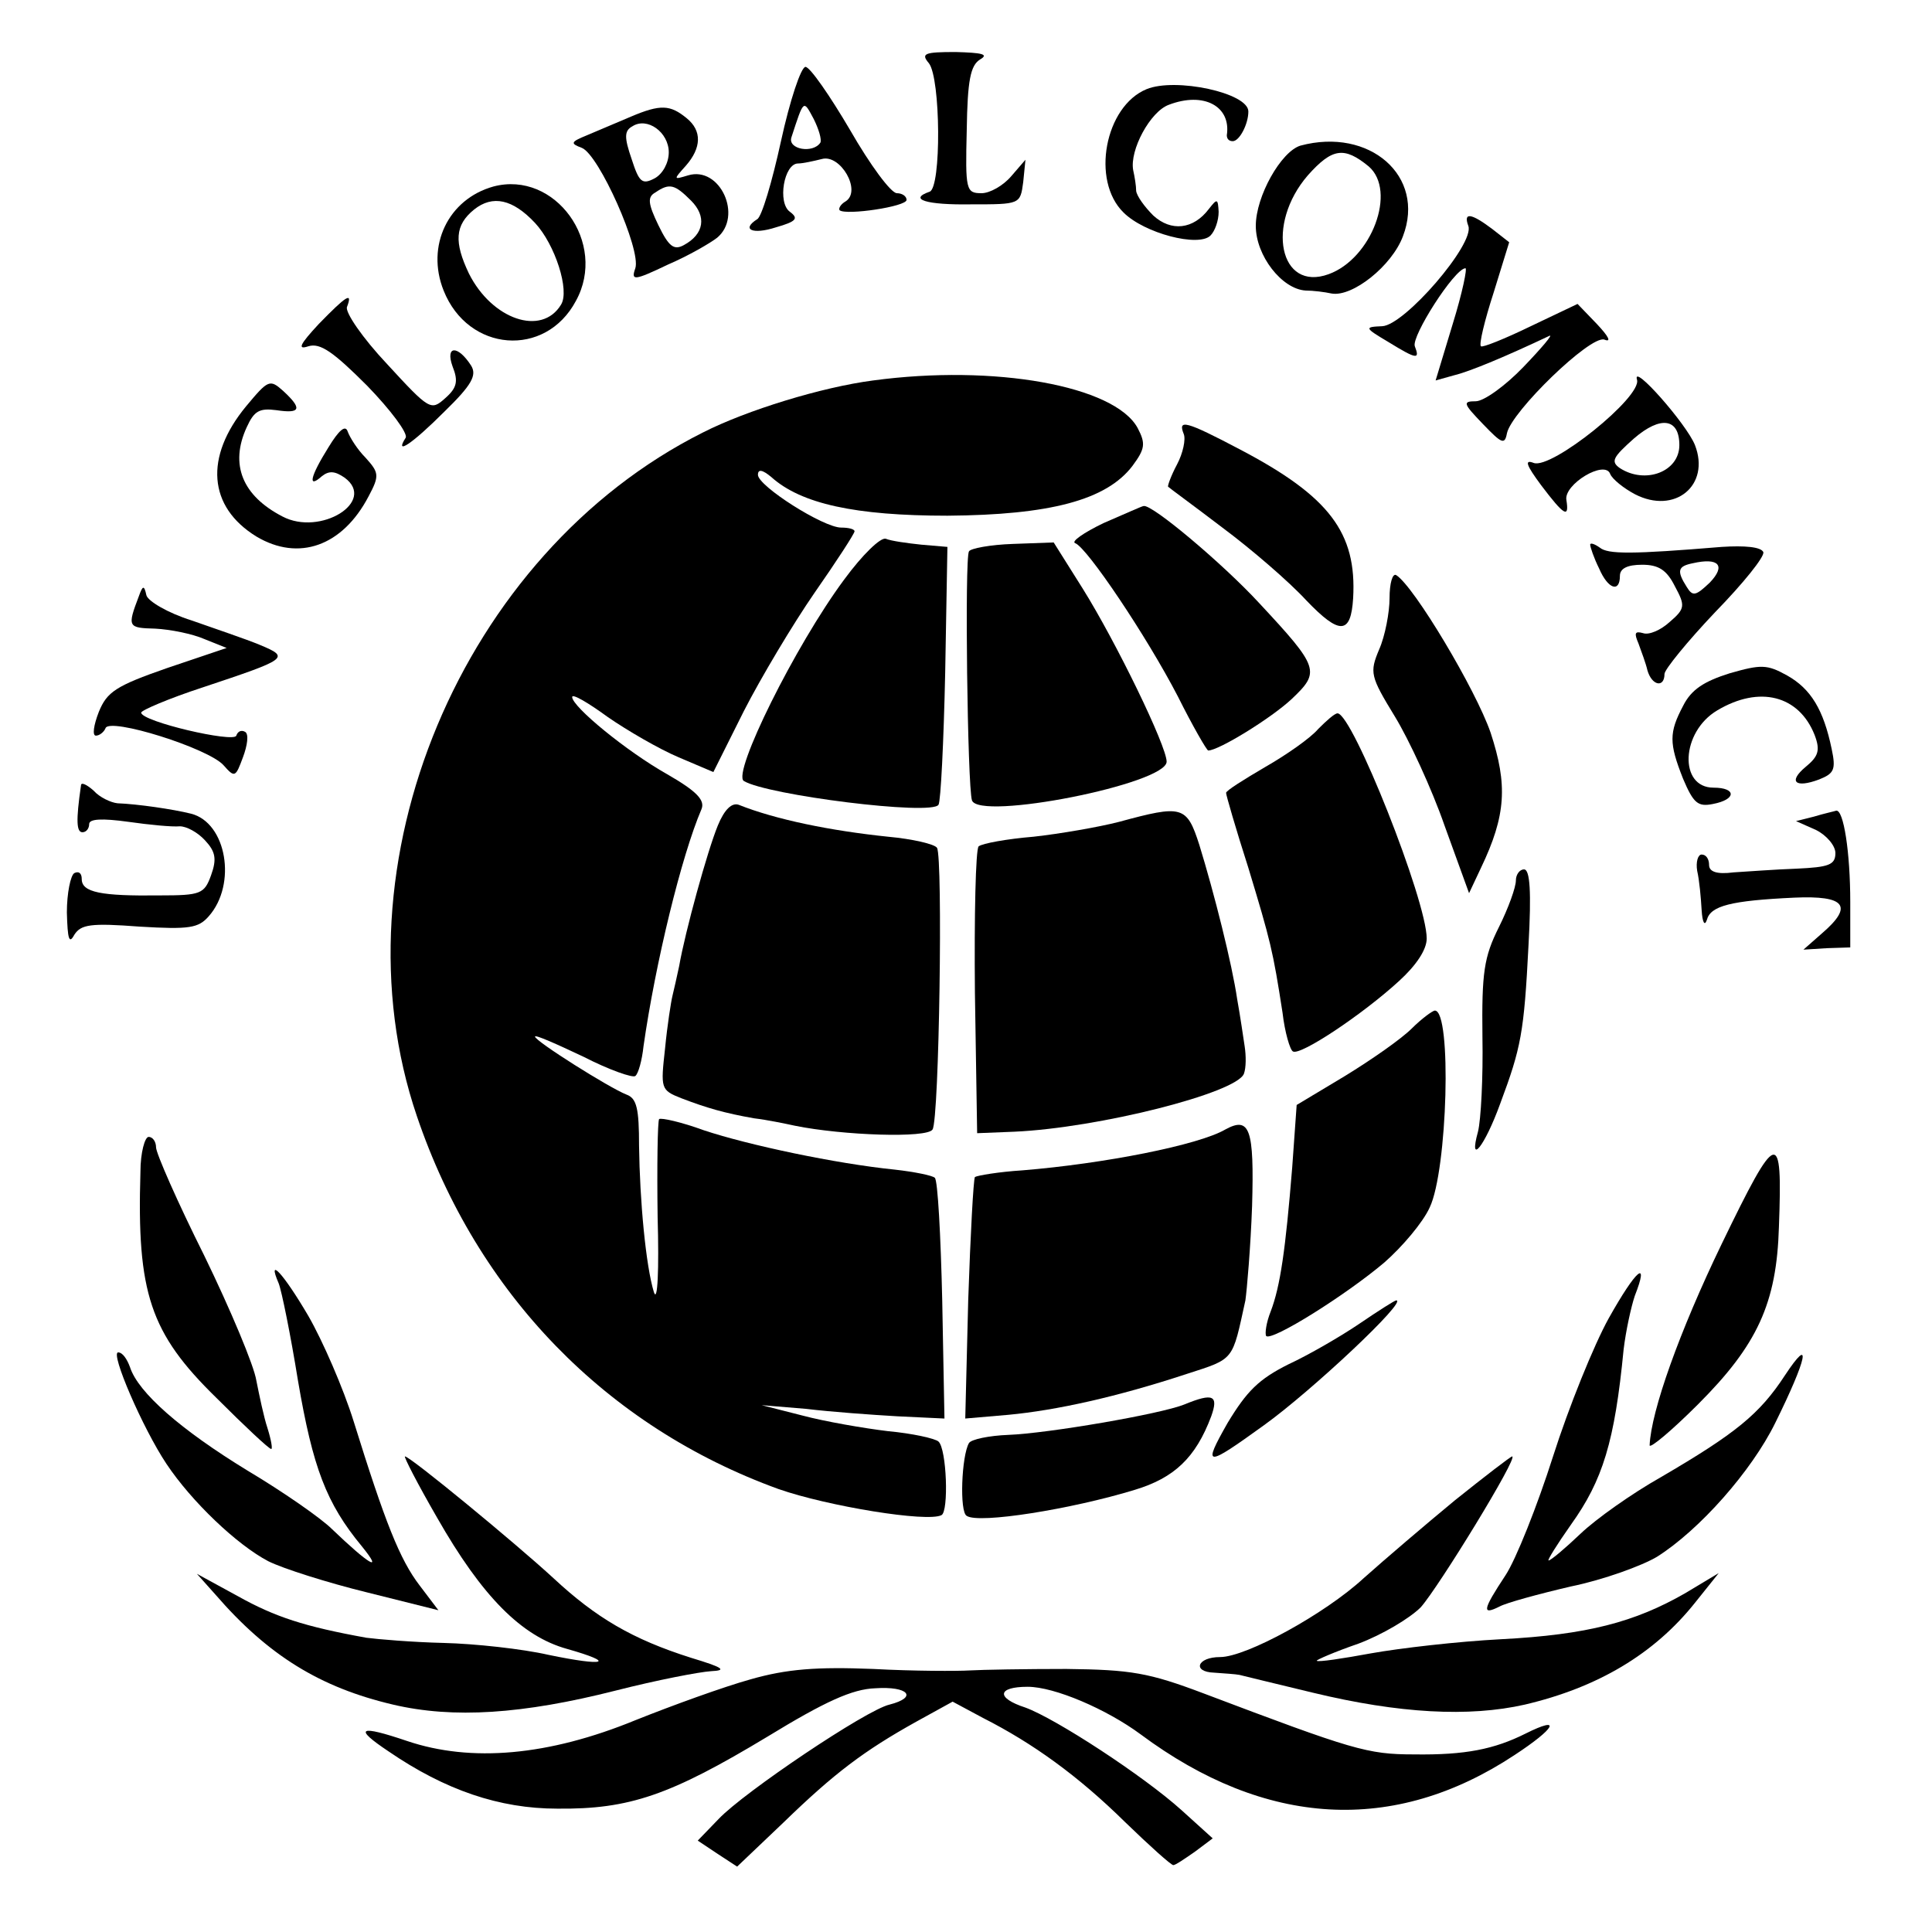 <?xml version="1.0" standalone="no"?>
<!DOCTYPE svg PUBLIC "-//W3C//DTD SVG 20010904//EN"
 "http://www.w3.org/TR/2001/REC-SVG-20010904/DTD/svg10.dtd">
<svg version="1.0" xmlns="http://www.w3.org/2000/svg"
 width="260pt" height="260pt" viewBox="0 0 260 260"
 preserveAspectRatio="xMidYMid meet">
<g transform="translate(0,260) scale(0.1,-0.1)"
fill="#000000" stroke="none">
<path d="M1250 2515 c16 -20 17 -168 1 -173 -29 -10 -5 -18 56 -17 66 0 66 0
70 30 l3 30 -19 -22 c-11 -13 -29 -23 -40 -23 -21 0 -22 4 -20 85 1 67 5 87
18 95 12 7 3 9 -33 10 -42 0 -47 -2 -36 -15z"/>
<path d="M1051 2410 c-12 -55 -26 -102 -32 -105 -22 -14 -6 -21 25 -11 28 8
31 12 19 21 -17 12 -8 65 11 65 6 0 20 3 32 6 25 7 54 -43 32 -57 -7 -4 -10
-10 -8 -12 9 -7 90 5 90 14 0 5 -6 9 -13 9 -8 0 -36 38 -63 85 -27 46 -54 85
-60 85 -6 0 -21 -45 -33 -100z m53 -2 c-10 -15 -44 -9 -39 7 17 52 16 51 30
25 7 -14 11 -28 9 -32z"/>
<path d="M1543 2480 c-56 -23 -75 -123 -31 -166 28 -28 101 -47 117 -31 6 6
11 20 11 32 -1 18 -2 18 -13 4 -21 -28 -51 -31 -75 -9 -12 12 -22 26 -23 33 0
7 -2 19 -4 28 -5 27 23 79 48 88 47 18 84 -2 78 -41 0 -5 3 -8 8 -8 9 0 21 23
21 40 0 25 -98 46 -137 30z"/>
<path d="M849 2443 c-19 -8 -45 -19 -59 -25 -22 -9 -23 -11 -7 -17 23 -9 80
-137 72 -162 -6 -17 -2 -17 44 5 28 12 57 29 66 36 35 29 4 97 -39 84 -20 -6
-20 -6 -3 13 21 24 22 47 1 64 -22 18 -35 19 -75 2z m51 -48 c0 -14 -8 -29
-19 -35 -17 -9 -21 -5 -31 26 -10 29 -10 38 1 44 20 13 49 -8 49 -35z m30 -65
c21 -21 18 -45 -10 -60 -13 -7 -20 -2 -34 27 -14 29 -15 38 -4 44 19 13 26 11
48 -11z"/>
<path d="M1750 2404 c-26 -8 -60 -68 -60 -108 0 -40 35 -85 67 -87 10 0 26 -2
35 -4 28 -5 81 37 96 77 31 81 -45 147 -138 122z m92 -28 c38 -33 4 -124 -54
-145 -66 -24 -85 67 -28 133 33 37 49 39 82 12z"/>
<path d="M664 2349 c-61 -17 -91 -80 -67 -140 33 -83 137 -91 178 -14 43 78
-28 176 -111 154z m56 -49 c27 -29 47 -91 35 -110 -26 -43 -93 -20 -124 42
-20 42 -19 65 7 86 25 20 52 14 82 -18z"/>
<path d="M1976 2296 c9 -24 -86 -134 -116 -135 -24 -1 -24 -2 8 -21 39 -24 43
-24 36 -6 -5 13 53 104 68 105 3 1 -4 -33 -17 -75 l-23 -76 25 7 c21 5 71 26
128 53 6 3 -10 -16 -35 -42 -24 -25 -53 -46 -64 -46 -18 0 -17 -3 10 -31 25
-26 29 -28 32 -12 6 29 112 132 131 126 10 -4 6 4 -10 21 l-26 27 -63 -30
c-35 -17 -65 -29 -67 -27 -3 2 5 35 17 72 l21 68 -23 18 c-28 21 -39 23 -32 4z"/>
<path d="M429 2164 c-26 -28 -29 -35 -14 -30 16 5 34 -8 79 -53 32 -33 55 -64
52 -70 -16 -25 9 -8 52 35 37 36 44 49 36 62 -18 28 -35 27 -25 -1 8 -20 6
-29 -10 -43 -19 -17 -21 -16 -78 46 -33 35 -57 70 -54 77 8 21 -1 15 -38 -23z"/>
<path d="M1175 2088 c-69 -9 -170 -40 -229 -70 -325 -163 -500 -582 -385 -920
81 -239 255 -418 487 -502 66 -23 200 -45 219 -35 10 5 7 89 -4 99 -4 4 -35
11 -68 14 -33 4 -85 13 -115 21 l-55 14 60 -5 c33 -4 88 -8 123 -10 l63 -3 -3
159 c-2 87 -6 162 -10 165 -3 3 -27 8 -54 11 -79 8 -197 33 -257 53 -30 11
-57 17 -60 15 -2 -3 -3 -62 -2 -132 2 -71 0 -116 -5 -101 -11 36 -19 123 -20
197 0 50 -3 64 -17 69 -23 9 -123 72 -123 78 0 3 29 -10 65 -27 35 -18 67 -29
70 -26 4 3 9 21 11 40 16 112 51 256 78 319 5 12 -6 24 -46 47 -55 31 -128 91
-128 104 0 5 22 -8 48 -27 26 -18 69 -43 95 -54 l47 -20 41 82 c23 45 66 117
95 159 30 43 54 80 54 83 0 3 -8 5 -18 5 -24 0 -112 56 -112 71 0 8 6 7 18 -3
40 -36 113 -52 237 -52 138 1 214 21 249 67 17 23 18 30 7 51 -31 57 -193 86
-356 64z"/>
<path d="M2203 2089 c7 -23 -115 -121 -139 -112 -13 5 -10 -3 10 -30 31 -41
38 -45 34 -20 -4 21 52 55 59 35 3 -7 18 -19 33 -27 54 -28 102 12 81 66 -11
28 -85 112 -78 88z m57 -88 c0 -36 -46 -53 -80 -31 -13 9 -9 15 19 40 36 31
61 27 61 -9z"/>
<path d="M331 2053 c-56 -68 -51 -135 14 -175 57 -34 116 -13 151 54 15 28 14
32 -4 52 -11 11 -21 27 -24 35 -3 10 -12 2 -26 -21 -25 -40 -28 -56 -9 -39 10
8 18 7 31 -2 43 -32 -33 -79 -84 -52 -54 28 -71 70 -48 120 10 22 17 26 40 23
33 -5 35 2 9 26 -18 16 -20 15 -50 -21z"/>
<path d="M1593 2016 c3 -7 -1 -26 -9 -41 -8 -15 -13 -29 -12 -30 2 -2 35 -26
73 -55 39 -29 90 -73 113 -98 45 -47 60 -46 63 3 5 88 -32 137 -152 200 -74
39 -84 41 -76 21z"/>
<path d="M1485 1896 c-27 -13 -44 -25 -38 -27 16 -6 96 -125 138 -206 20 -40
39 -73 41 -73 14 0 84 43 112 69 39 37 38 42 -44 130 -48 52 -144 133 -155
130 -2 0 -26 -11 -54 -23z"/>
<path d="M1136 1820 c-66 -89 -151 -261 -135 -271 31 -19 253 -47 262 -32 3 4
7 85 9 178 l3 169 -35 3 c-19 2 -41 5 -48 8 -7 2 -31 -21 -56 -55z"/>
<path d="M1304 1858 c-6 -9 -2 -316 4 -335 9 -28 262 22 262 52 0 21 -68 161
-113 233 l-39 62 -55 -2 c-30 -1 -57 -6 -59 -10z"/>
<path d="M2140 1867 c0 -3 5 -18 12 -32 12 -28 28 -33 28 -10 0 10 10 15 30
15 22 0 33 -7 44 -29 14 -26 14 -30 -7 -48 -12 -11 -28 -18 -36 -15 -11 3 -12
0 -6 -14 4 -11 10 -27 12 -36 6 -21 23 -24 23 -5 0 6 31 44 68 83 38 39 67 75
65 81 -3 7 -25 9 -56 7 -121 -10 -153 -10 -164 -1 -7 5 -13 7 -13 4z m161 -51
c-19 -18 -23 -19 -31 -6 -14 22 -12 28 8 32 35 8 45 -3 23 -26z"/>
<path d="M1870 1795 c0 -19 -6 -51 -14 -69 -13 -31 -12 -36 21 -90 19 -31 50
-98 67 -147 l33 -91 16 34 c34 71 36 112 13 182 -20 58 -103 197 -127 212 -5
3 -9 -11 -9 -31z"/>
<path d="M187 1798 c-16 -42 -15 -43 22 -44 20 -1 50 -7 66 -14 l30 -12 -80
-27 c-69 -24 -81 -32 -92 -59 -7 -18 -9 -32 -4 -32 5 0 11 5 13 10 5 15 139
-27 159 -50 15 -17 16 -16 26 11 6 16 8 31 3 34 -5 3 -10 1 -12 -5 -3 -10
-128 19 -128 31 0 3 37 19 83 34 114 38 118 40 77 57 -19 8 -61 22 -92 33 -32
10 -59 26 -61 34 -3 14 -5 13 -10 -1z"/>
<path d="M2328 1694 c-35 -11 -52 -22 -63 -44 -19 -36 -19 -50 0 -98 14 -33
20 -38 40 -34 32 6 32 22 1 22 -47 0 -44 75 5 104 57 34 110 20 131 -33 8 -21
5 -29 -12 -43 -24 -20 -14 -29 18 -17 20 8 23 13 17 41 -11 53 -28 81 -60 99
-27 15 -35 15 -77 3z"/>
<path d="M1774 1619 c-10 -12 -43 -35 -71 -51 -29 -17 -53 -32 -53 -35 0 -3
13 -48 30 -101 30 -99 33 -111 46 -195 3 -26 10 -50 14 -52 10 -6 94 50 143
95 23 21 37 42 37 57 0 51 -100 303 -120 303 -4 0 -15 -10 -26 -21z"/>
<path d="M109 1543 c-7 -48 -6 -63 2 -63 5 0 9 5 9 11 0 7 17 8 53 3 28 -4 59
-7 69 -6 9 0 24 -8 34 -19 14 -15 16 -25 8 -47 -9 -25 -14 -27 -69 -27 -79 -1
-105 4 -105 22 0 8 -4 11 -10 8 -5 -3 -10 -27 -10 -53 1 -36 3 -43 10 -30 9
14 22 16 88 11 67 -4 79 -2 93 14 38 43 24 126 -24 138 -24 6 -72 13 -99 14
-9 1 -24 8 -32 17 -9 8 -17 12 -17 7z"/>
<path d="M966 1489 c-14 -34 -44 -143 -52 -189 -3 -14 -7 -32 -9 -40 -2 -8 -7
-40 -10 -71 -6 -54 -6 -56 22 -67 34 -13 58 -20 98 -27 17 -2 41 -7 55 -10 64
-13 178 -17 185 -5 9 14 14 366 6 379 -3 5 -33 12 -66 15 -77 8 -151 23 -201
43 -9 3 -19 -6 -28 -28z"/>
<path d="M1506 1494 c-27 -7 -79 -16 -115 -20 -36 -3 -69 -9 -74 -13 -4 -4 -6
-93 -5 -197 l3 -189 50 2 c113 5 299 52 309 78 3 8 3 24 1 37 -2 13 -6 41 -10
63 -7 48 -31 143 -51 208 -17 53 -23 54 -108 31z"/>
<path d="M2441 1501 l-24 -6 27 -12 c14 -7 26 -21 26 -31 0 -16 -9 -19 -52
-21 -29 -1 -68 -4 -85 -5 -23 -3 -33 1 -33 10 0 8 -4 14 -10 14 -5 0 -8 -10
-6 -22 3 -13 5 -36 6 -53 1 -16 4 -22 7 -13 5 19 32 26 118 30 68 3 80 -11 37
-48 l-25 -22 32 2 31 1 0 61 c0 67 -9 125 -19 123 -3 -1 -17 -4 -30 -8z"/>
<path d="M2040 1415 c0 -9 -10 -37 -23 -63 -20 -40 -23 -61 -22 -147 1 -55 -2
-112 -6 -128 -13 -47 9 -20 30 38 28 75 32 95 38 213 4 72 2 102 -6 102 -6 0
-11 -7 -11 -15z"/>
<path d="M1900 1216 c-14 -14 -54 -42 -90 -64 l-65 -39 -6 -84 c-9 -111 -16
-160 -29 -194 -6 -15 -8 -30 -6 -33 8 -7 107 55 159 99 24 21 52 54 61 74 24
50 30 265 7 265 -3 0 -18 -11 -31 -24z"/>
<path d="M1649 1080 c-36 -21 -163 -46 -273 -55 -32 -2 -61 -7 -64 -9 -2 -3
-6 -77 -9 -165 l-4 -160 58 5 c64 6 146 24 240 55 65 21 61 17 79 99 2 14 7
71 9 127 3 104 -3 121 -36 103z"/>
<path d="M189 1023 c-5 -163 13 -217 102 -304 38 -38 71 -69 74 -69 2 0 0 12
-5 28 -5 15 -11 44 -15 64 -3 20 -35 96 -70 168 -36 72 -65 138 -65 146 0 7
-4 14 -10 14 -5 0 -11 -21 -11 -47z"/>
<path d="M2317 926 c-57 -118 -95 -225 -97 -271 0 -5 29 19 65 55 80 80 106
136 109 239 5 134 -2 132 -77 -23z"/>
<path d="M375 873 c4 -10 16 -69 26 -131 20 -117 38 -165 86 -223 30 -37 9
-24 -40 23 -15 15 -67 51 -114 79 -90 55 -147 105 -158 139 -4 11 -10 20 -16
20 -11 0 33 -102 65 -150 34 -51 95 -109 137 -131 20 -10 80 -29 133 -42 l96
-24 -25 33 c-27 35 -47 86 -89 221 -14 45 -42 109 -61 142 -34 58 -56 81 -40
44z"/>
<path d="M2165 826 c-20 -36 -54 -120 -75 -186 -21 -66 -50 -139 -64 -160 -31
-47 -32 -54 -8 -42 9 5 53 17 96 27 44 9 96 28 116 40 57 36 127 115 159 180
43 87 50 120 13 64 -34 -52 -66 -78 -167 -137 -39 -22 -87 -56 -108 -76 -21
-20 -40 -36 -43 -36 -2 0 11 21 30 48 43 60 59 112 71 236 3 25 10 57 15 72
20 51 2 36 -35 -30z"/>
<path d="M1830 819 c-25 -17 -68 -42 -96 -55 -40 -20 -56 -36 -82 -79 -34 -60
-30 -60 49 -3 64 46 194 168 178 168 -2 0 -24 -14 -49 -31z"/>
<path d="M1594 710 c-32 -13 -184 -39 -237 -41 -26 -1 -50 -6 -53 -11 -10 -17
-13 -93 -3 -98 16 -11 141 9 226 35 53 16 82 43 103 99 10 28 3 32 -36 16z"/>
<path d="M588 558 c61 -107 114 -160 175 -177 67 -19 52 -24 -25 -8 -35 8 -99
15 -141 16 -42 1 -89 5 -104 7 -83 15 -123 28 -173 56 l-55 30 25 -28 c71 -82
141 -125 239 -148 81 -19 174 -13 300 19 55 14 112 25 128 26 22 1 16 5 -27
18 -79 25 -128 54 -185 107 -51 47 -193 164 -200 164 -2 0 17 -37 43 -82z"/>
<path d="M1958 581 c-40 -33 -95 -80 -123 -105 -52 -48 -158 -106 -193 -106
-31 0 -38 -20 -8 -21 14 -1 29 -2 34 -3 4 -1 49 -12 99 -24 116 -28 210 -33
285 -16 98 23 174 68 229 137 l32 40 -45 -27 c-68 -39 -132 -56 -248 -62 -58
-3 -136 -12 -175 -19 -38 -7 -71 -12 -73 -10 -1 1 24 12 56 23 32 12 69 34 84
49 24 27 132 203 123 203 -2 0 -37 -27 -77 -59z"/>
<path d="M1010 340 c-36 -10 -105 -35 -155 -55 -117 -48 -221 -57 -307 -28
-65 22 -73 18 -25 -14 76 -52 149 -77 227 -77 97 -1 152 18 283 97 77 47 114
64 145 65 44 3 58 -12 19 -22 -31 -7 -196 -118 -230 -154 l-28 -29 27 -18 26
-17 62 59 c69 67 109 97 179 136 l49 27 41 -22 c67 -34 128 -78 191 -140 33
-32 62 -58 65 -58 3 0 16 9 29 18 l24 18 -42 38 c-51 46 -169 123 -210 138
-40 13 -38 28 3 28 36 0 106 -30 152 -64 168 -125 341 -135 503 -28 55 36 65
54 15 29 -42 -21 -81 -29 -150 -28 -63 0 -82 6 -283 82 -74 28 -98 32 -185 33
-55 0 -113 -1 -130 -2 -16 -1 -75 -1 -130 2 -76 3 -116 0 -165 -14z"/>
</g>
</svg>